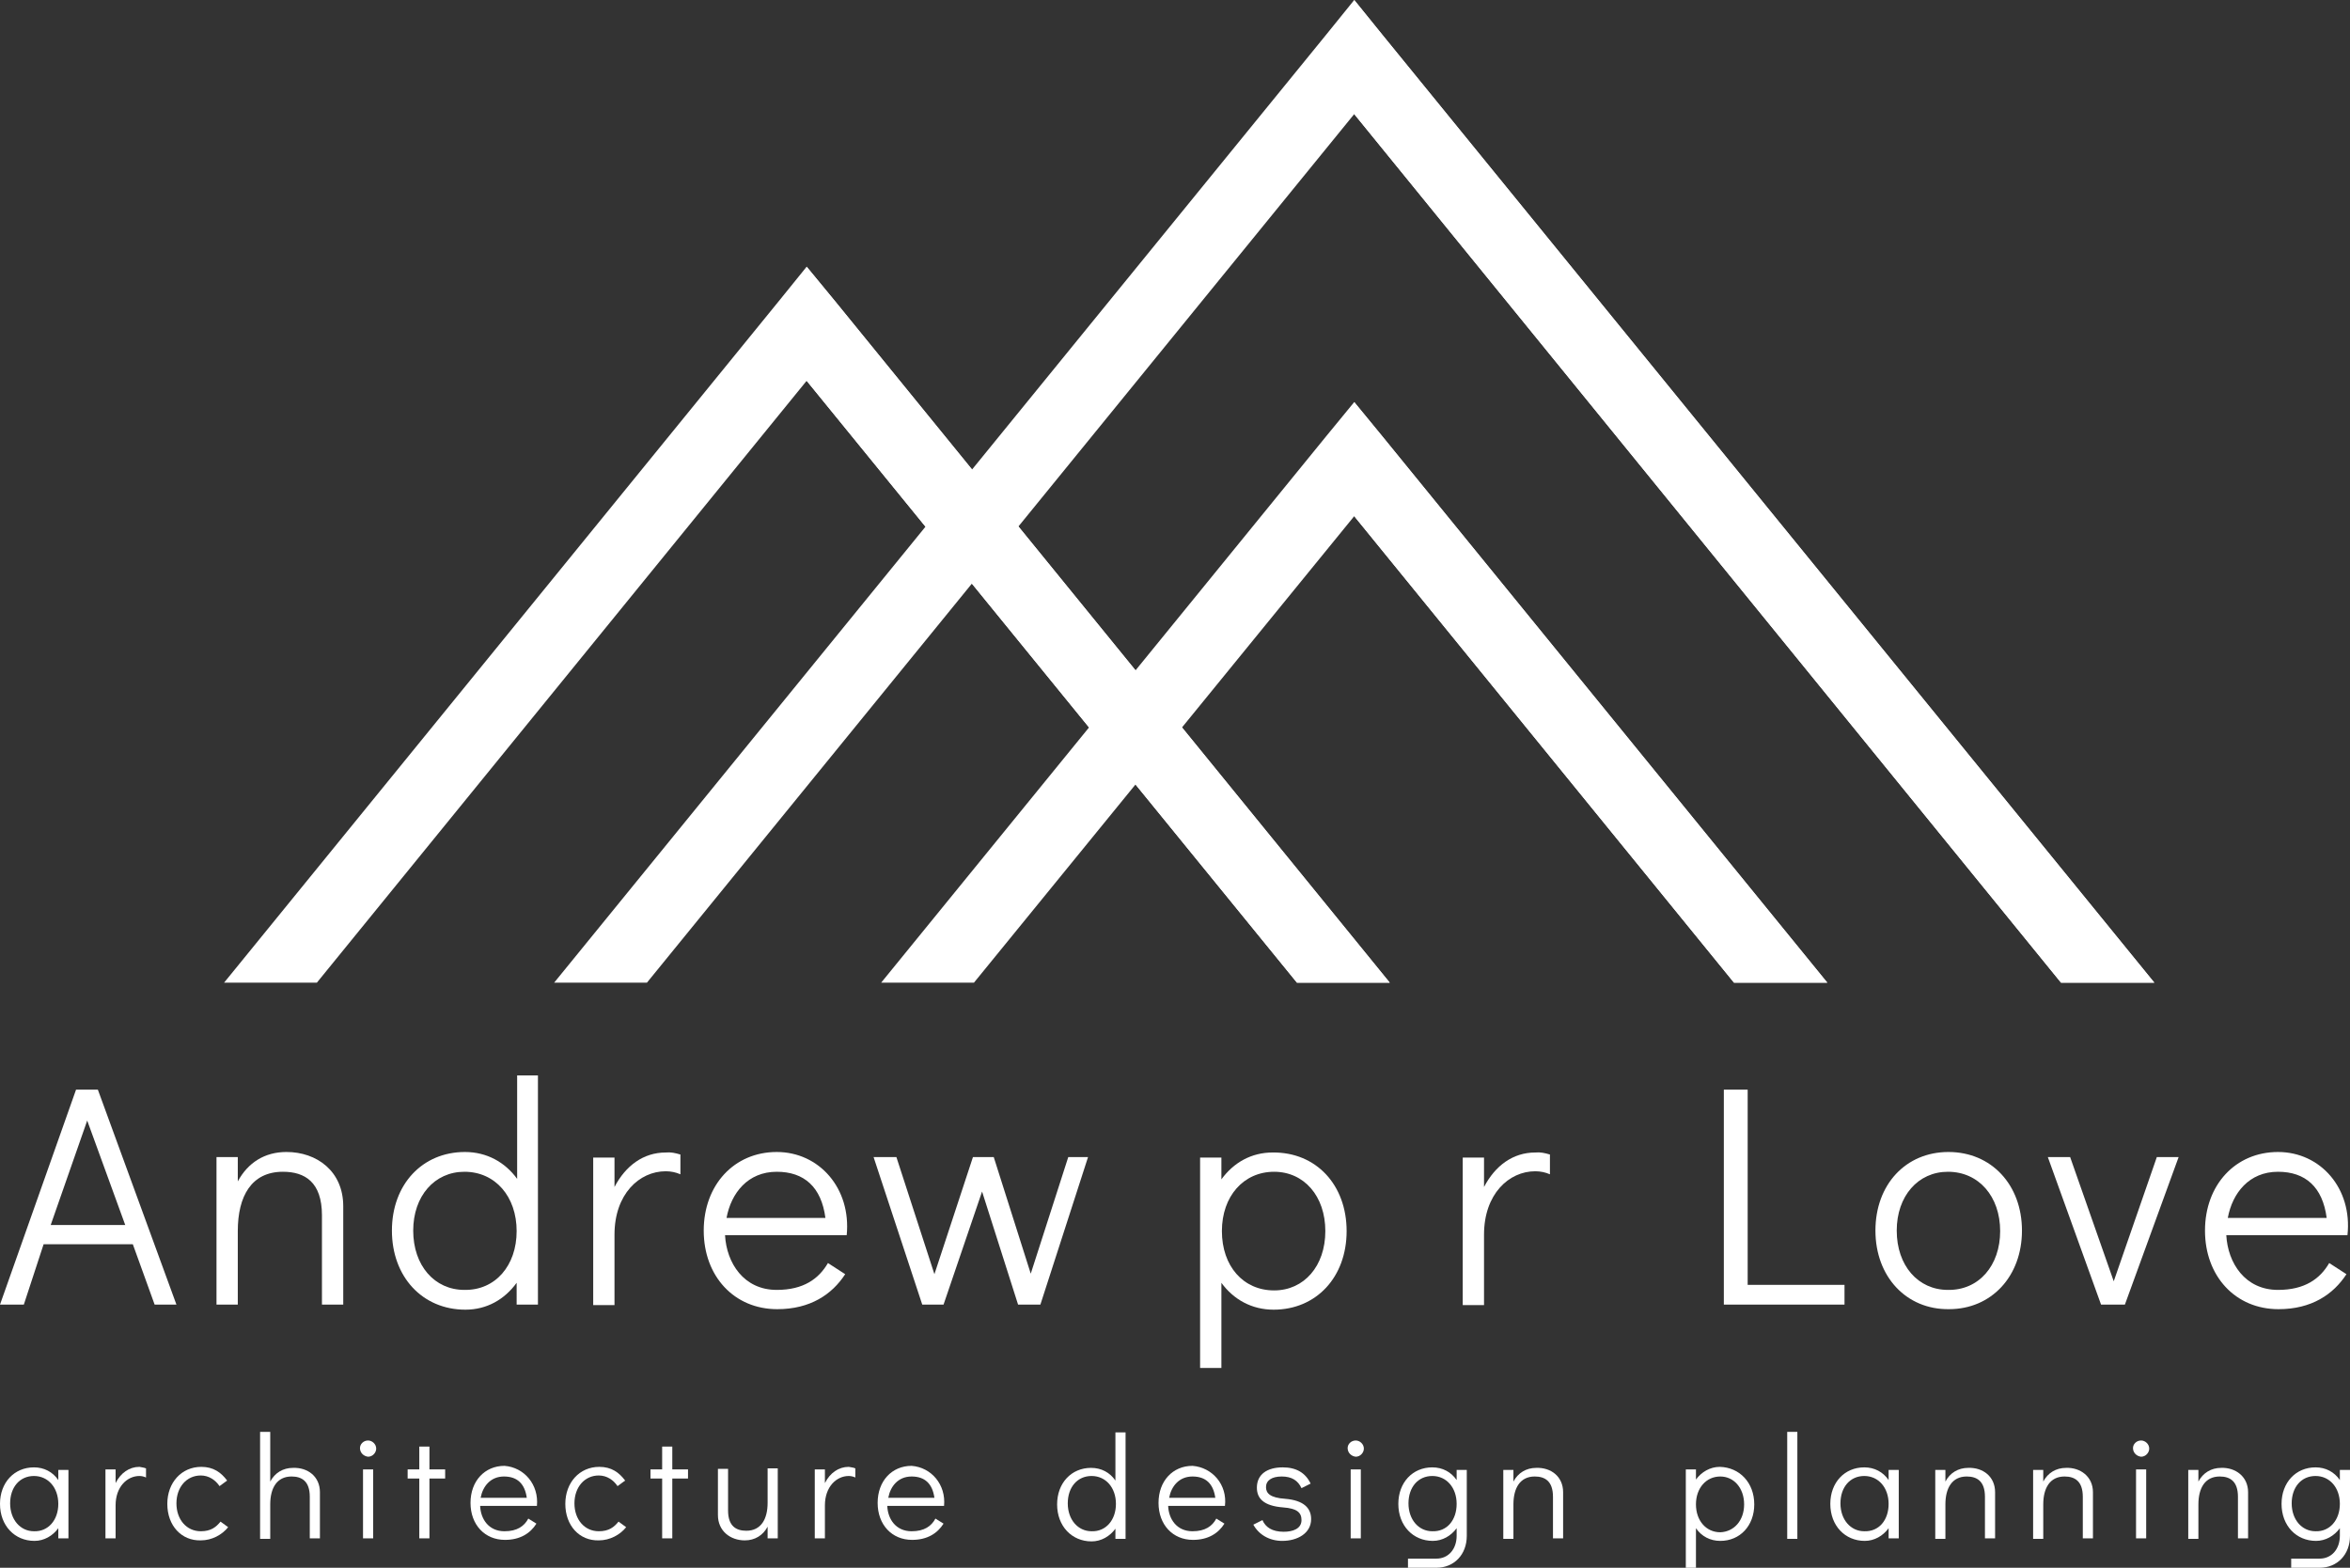 <?xml version="1.0" encoding="utf-8"?>
<!-- Generator: Adobe Illustrator 24.0.2, SVG Export Plug-In . SVG Version: 6.00 Build 0)  -->
<svg version="1.1" id="Layer_1" xmlns="http://www.w3.org/2000/svg" xmlns:xlink="http://www.w3.org/1999/xlink" x="0px" y="0px"
	 viewBox="0 0 463.5 309.2" style="enable-background:new 0 0 463.5 309.2;" xml:space="preserve">
<rect x="0" y="0" width="463.5" height="309.2" fill="#333333" stroke="none"/>
<style type="text/css">
	.st0{fill:#FFFFFF;}
</style>
<g>
	<g id="Large">
		<polygon class="st0" points="109.3,193.8 261.6,6.8 267.1,0 272.6,6.8 424.9,193.8 406.5,193.8 267.1,22.5 127.6,193.8 
			109.3,193.8 		"/>
		<polygon class="st0" points="267.1,0 272.6,6.8 424.9,193.8 406.5,193.8 267.1,22.5 		"/>
	</g>
	<g id="Medium">
		<polygon class="st0" points="255.8,193.8 159.1,75.1 62.5,193.8 44.2,193.8 153.6,59.4 159.1,52.6 164.7,59.4 274.1,193.8 
			255.8,193.8 		"/>
		<polygon class="st0" points="159.1,52.6 164.7,59.4 274.1,193.8 255.8,193.8 255.8,193.8 159.1,75.1 		"/>
	</g>
	<g id="Small">
		<polygon class="st0" points="342,193.8 267.1,101.8 192.1,193.8 173.8,193.8 261.6,86 267.1,79.3 272.6,86 360.4,193.8 342,193.8 
					"/>
		<polygon class="st0" points="267.1,79.3 272.6,86 360.4,193.8 342,193.8 342,193.8 267.1,101.8 		"/>
	</g>
</g>
<g>
	<path class="st0" d="M26.2,245.4H8.6l-3.9,11.9H0l15-42.4h4.3l15.5,42.4h-4.3L26.2,245.4z M24.7,241.6L17.2,221L10,241.6H24.7z"/>
	<path class="st0" d="M67.7,237.9v19.4h-4.2v-17.6c0-6.6-3.4-8.6-7.7-8.6c-6.2,0-8.9,4.8-8.9,11.7v14.5h-4.2v-29.1h4.2v4.8
		c2-3.7,5.3-5.8,9.6-5.8C62.5,227.2,67.7,231,67.7,237.9z"/>
	<path class="st0" d="M106.1,212.2v45.1h-4.2V253c-2.4,3.3-5.9,5.3-10.1,5.3c-8.5,0-14.5-6.5-14.5-15.6c0-9.1,6-15.5,14.4-15.5
		c4.3,0,7.9,2,10.3,5.3v-20.4H106.1z M101.9,242.8c0-6.8-4.2-11.7-10.3-11.7c-5.9,0-10.1,4.8-10.1,11.6c0,6.9,4.2,11.7,10.1,11.7
		C97.7,254.5,101.9,249.6,101.9,242.8z"/>
	<path class="st0" d="M134.2,227.7v3.9c-0.9-0.4-1.9-0.6-2.9-0.6c-5.2,0-10.1,4.5-10.1,12.5v13.9h-4.2v-29.1h4.2v5.8
		c2.2-4.2,5.7-6.8,10.1-6.8C132.3,227.2,133.2,227.4,134.2,227.7z"/>
	<path class="st0" d="M167,243.6H143c0.3,5.5,3.7,10.8,10.2,10.8c5.3,0,8.3-2.2,10.1-5.3l3.4,2.2c-2.6,4-6.9,6.9-13.4,6.9
		c-8.5,0-14.5-6.5-14.5-15.5s6-15.5,14.4-15.5C161.6,227.2,167.9,234.4,167,243.6z M162.8,240.2c-0.8-6.1-4.2-9.1-9.6-9.1
		c-5.7,0-9,4.2-9.9,9.1H162.8z"/>
	<path class="st0" d="M214.6,228.2l-9.4,29.1h-4.4l-7.1-22.3l-7.6,22.3h-4.2l-9.6-29.1h4.5l7.5,23.1l7.6-23.1h4.1l7.3,23l7.4-23
		H214.6z"/>
	<path class="st0" d="M265.6,242.8c0,9.1-6,15.5-14.4,15.5c-4.3,0-7.9-2-10.3-5.3v16.8h-4.2v-41.5h4.2v4.3c2.4-3.3,5.9-5.3,10.1-5.3
		C259.6,227.2,265.6,233.7,265.6,242.8z M261.4,242.8c0-6.9-4.2-11.7-10.1-11.7c-6,0-10.3,4.8-10.3,11.7s4.2,11.7,10.3,11.7
		C257.2,254.5,261.4,249.7,261.4,242.8z"/>
	<path class="st0" d="M305.7,227.7v3.9c-0.9-0.4-1.9-0.6-2.9-0.6c-5.2,0-10.1,4.5-10.1,12.5v13.9h-4.2v-29.1h4.2v5.8
		c2.2-4.2,5.7-6.8,10.1-6.8C303.8,227.2,304.7,227.4,305.7,227.7z"/>
	<path class="st0" d="M340,214.9h4.7v38.5h19.1v3.9H340V214.9z"/>
	<path class="st0" d="M369.9,242.7c0-9.1,6-15.5,14.4-15.5c8.5,0,14.5,6.5,14.5,15.5s-6,15.5-14.4,15.5
		C376,258.3,369.9,251.8,369.9,242.7z M394.5,242.8c0-6.8-4.2-11.7-10.3-11.7c-5.9,0-10.1,4.8-10.1,11.6c0,6.9,4.2,11.7,10.1,11.7
		C390.3,254.5,394.5,249.6,394.5,242.8z"/>
	<path class="st0" d="M429.7,228.2l-10.6,29.1h-4.7l-10.5-29.1h4.4l8.6,24.5l8.5-24.5H429.7z"/>
	<path class="st0" d="M463,243.6h-23.9c0.3,5.5,3.7,10.8,10.2,10.8c5.3,0,8.3-2.2,10.1-5.3l3.4,2.2c-2.6,4-6.9,6.9-13.4,6.9
		c-8.5,0-14.5-6.5-14.5-15.5s6-15.5,14.4-15.5C457.7,227.2,464,234.4,463,243.6z M458.9,240.2c-0.8-6.1-4.2-9.1-9.6-9.1
		c-5.7,0-9,4.2-9.9,9.1H458.9z"/>
</g>
<g>
	<path class="st0" d="M13.5,289.8v13.6h-2v-2c-1.1,1.5-2.8,2.5-4.7,2.5c-3.9,0-6.8-3-6.8-7.3c0-4.2,2.8-7.2,6.7-7.2
		c2,0,3.7,0.9,4.8,2.5v-2H13.5z M11.5,296.6c0-3.2-2-5.5-4.8-5.5c-2.8,0-4.7,2.2-4.7,5.4c0,3.2,2,5.5,4.7,5.5
		C9.5,302.1,11.5,299.8,11.5,296.6z"/>
	<path class="st0" d="M28.8,289.6v1.8c-0.4-0.2-0.9-0.3-1.3-0.3c-2.4,0-4.7,2.1-4.7,5.8v6.5h-2v-13.6h2v2.7c1-2,2.7-3.2,4.7-3.2
		C27.9,289.4,28.3,289.4,28.8,289.6z"/>
	<path class="st0" d="M33,296.6c0-4.2,2.8-7.3,6.7-7.3c2.4,0,3.9,1.1,5.1,2.7l-1.5,1.1c-0.8-1.2-2.1-2.1-3.7-2.1
		c-2.8,0-4.8,2.3-4.8,5.5s2,5.5,4.8,5.5c2,0,3-0.8,3.9-1.9l1.5,1.1c-1.2,1.5-3.2,2.6-5.4,2.6C35.8,303.9,33,300.9,33,296.6z"/>
	<path class="st0" d="M63.1,294.3v9.1h-2v-8.2c0-3.1-1.6-4-3.6-4c-2.9,0-4.2,2.3-4.2,5.5v6.8h-2v-21.1h2v9.8
		c0.9-1.7,2.5-2.7,4.5-2.7C60.7,289.4,63.1,291.2,63.1,294.3z"/>
	<path class="st0" d="M71,285.6c0-0.8,0.7-1.5,1.6-1.5c0.8,0,1.6,0.7,1.6,1.6c0,0.8-0.7,1.6-1.6,1.6C71.7,287.2,71,286.5,71,285.6z
		 M71.6,289.8h2v13.6h-2V289.8z"/>
	<path class="st0" d="M82.7,291.6h-2.3v-1.8h2.3v-4.5h2v4.5h3.1v1.8h-3.1v11.8h-2V291.6z"/>
	<path class="st0" d="M105.9,297H94.7c0.1,2.6,1.7,5,4.8,5c2.5,0,3.9-1,4.7-2.5l1.6,1c-1.2,1.9-3.2,3.2-6.2,3.2c-4,0-6.8-3-6.8-7.3
		s2.8-7.3,6.7-7.3C103.4,289.4,106.3,292.8,105.9,297z M103.9,295.4c-0.4-2.8-1.9-4.2-4.5-4.2c-2.7,0-4.2,2-4.6,4.2H103.9z"/>
	<path class="st0" d="M111.5,296.6c0-4.2,2.8-7.3,6.7-7.3c2.4,0,3.9,1.1,5.1,2.7l-1.5,1.1c-0.8-1.2-2.1-2.1-3.7-2.1
		c-2.8,0-4.8,2.3-4.8,5.5s2,5.5,4.8,5.5c2,0,3-0.8,3.9-1.9l1.5,1.1c-1.2,1.5-3.2,2.6-5.4,2.6C114.3,303.9,111.5,300.9,111.5,296.6z"
		/>
	<path class="st0" d="M130.6,291.6h-2.3v-1.8h2.3v-4.5h2v4.5h3.1v1.8h-3.1v11.8h-2V291.6z"/>
	<path class="st0" d="M153.4,289.8v13.6h-2v-2.3c-0.9,1.7-2.5,2.7-4.5,2.7c-2.8,0-5.3-1.8-5.3-5v-9.1h2v8.2c0,3.1,1.6,4,3.6,4
		c2.9,0,4.2-2.3,4.2-5.5v-6.8H153.4z"/>
	<path class="st0" d="M168.7,289.6v1.8c-0.4-0.2-0.9-0.3-1.3-0.3c-2.4,0-4.7,2.1-4.7,5.8v6.5h-2v-13.6h2v2.7c1-2,2.7-3.2,4.7-3.2
		C167.8,289.4,168.3,289.4,168.7,289.6z"/>
	<path class="st0" d="M186.2,297H175c0.1,2.6,1.7,5,4.8,5c2.5,0,3.9-1,4.7-2.5l1.6,1c-1.2,1.9-3.2,3.2-6.2,3.2c-4,0-6.8-3-6.8-7.3
		s2.8-7.3,6.7-7.3C183.7,289.4,186.6,292.8,186.2,297z M184.3,295.4c-0.4-2.8-1.9-4.2-4.5-4.2c-2.7,0-4.2,2-4.6,4.2H184.3z"/>
	<path class="st0" d="M222,282.4v21.1h-2v-2c-1.1,1.5-2.8,2.5-4.7,2.5c-3.9,0-6.8-3-6.8-7.3c0-4.2,2.8-7.2,6.7-7.2
		c2,0,3.7,0.9,4.8,2.5v-9.5H222z M220.1,296.6c0-3.2-2-5.5-4.8-5.5c-2.8,0-4.7,2.2-4.7,5.4c0,3.2,2,5.5,4.7,5.5
		C218.1,302.1,220.1,299.8,220.1,296.6z"/>
	<path class="st0" d="M241.6,297h-11.2c0.1,2.6,1.7,5,4.8,5c2.5,0,3.9-1,4.7-2.5l1.6,1c-1.2,1.9-3.2,3.2-6.2,3.2c-4,0-6.8-3-6.8-7.3
		s2.8-7.3,6.7-7.3C239.1,289.4,242.1,292.8,241.6,297z M239.7,295.4c-0.4-2.8-1.9-4.2-4.5-4.2c-2.7,0-4.2,2-4.6,4.2H239.7z"/>
	<path class="st0" d="M247.2,300.7l1.8-0.9c0.6,1.4,1.9,2.3,4.2,2.3c1.8,0,3.5-0.6,3.5-2.3c0-1.5-0.9-2.3-3.6-2.5
		c-3.9-0.3-5.2-1.8-5.2-3.9c0-2.6,2-4,5.1-4c2.7,0,4.5,1.1,5.5,3.2l-1.8,0.9c-0.7-1.5-1.9-2.3-3.9-2.3s-3.1,0.8-3.1,2.1
		c0,1.2,0.8,2.1,3.8,2.3c3.6,0.3,5.1,1.8,5.1,4c0,2.8-2.7,4.3-5.7,4.3C250.4,303.9,248.3,302.7,247.2,300.7z"/>
	<path class="st0" d="M265.8,285.6c0-0.8,0.7-1.5,1.6-1.5c0.8,0,1.6,0.7,1.6,1.6c0,0.8-0.7,1.6-1.6,1.6
		C266.5,287.2,265.8,286.5,265.8,285.6z M266.4,289.8h2v13.6h-2V289.8z"/>
	<path class="st0" d="M289.3,289.8v13.1c0,3.7-2.5,6.3-6,6.3h-5.6v-1.8h5.6c2.4,0,4-1.9,4-4.5v-1.5c-1.1,1.5-2.8,2.5-4.7,2.5
		c-3.9,0-6.8-3-6.8-7.3c0-4.2,2.8-7.2,6.7-7.2c2,0,3.7,0.9,4.8,2.5v-2H289.3z M287.3,296.6c0-3.2-2-5.5-4.8-5.5
		c-2.8,0-4.7,2.2-4.7,5.4c0,3.2,2,5.5,4.7,5.5C285.4,302.1,287.3,299.8,287.3,296.6z"/>
	<path class="st0" d="M308.3,294.3v9.1h-2v-8.2c0-3.1-1.6-4-3.6-4c-2.9,0-4.2,2.3-4.2,5.5v6.8h-2v-13.6h2v2.3
		c0.9-1.7,2.5-2.7,4.5-2.7C305.9,289.4,308.3,291.2,308.3,294.3z"/>
	<path class="st0" d="M346,296.7c0,4.2-2.8,7.2-6.7,7.2c-2,0-3.7-0.9-4.8-2.5v7.8h-2v-19.4h2v2c1.1-1.5,2.8-2.5,4.7-2.5
		C343.1,289.4,346,292.4,346,296.7z M344,296.7c0-3.2-2-5.5-4.7-5.5c-2.8,0-4.8,2.3-4.8,5.5s2,5.5,4.8,5.5
		C342,302.1,344,299.9,344,296.7z"/>
	<path class="st0" d="M352.5,282.4h2v21.1h-2V282.4z"/>
	<path class="st0" d="M374.5,289.8v13.6h-2v-2c-1.1,1.5-2.8,2.5-4.7,2.5c-3.9,0-6.8-3-6.8-7.3c0-4.2,2.8-7.2,6.7-7.2
		c2,0,3.7,0.9,4.8,2.5v-2H374.5z M372.5,296.6c0-3.2-2-5.5-4.8-5.5c-2.8,0-4.7,2.2-4.7,5.4c0,3.2,2,5.5,4.7,5.5
		C370.6,302.1,372.5,299.8,372.5,296.6z"/>
	<path class="st0" d="M393.5,294.3v9.1h-2v-8.2c0-3.1-1.6-4-3.6-4c-2.9,0-4.2,2.3-4.2,5.5v6.8h-2v-13.6h2v2.3
		c0.9-1.7,2.5-2.7,4.5-2.7C391.1,289.4,393.5,291.2,393.5,294.3z"/>
	<path class="st0" d="M412.8,294.3v9.1h-2v-8.2c0-3.1-1.6-4-3.6-4c-2.9,0-4.2,2.3-4.2,5.5v6.8h-2v-13.6h2v2.3
		c0.9-1.7,2.5-2.7,4.5-2.7C410.3,289.4,412.8,291.2,412.8,294.3z"/>
	<path class="st0" d="M420.7,285.6c0-0.8,0.7-1.5,1.6-1.5c0.8,0,1.6,0.7,1.6,1.6c0,0.8-0.7,1.6-1.6,1.6
		C421.4,287.2,420.7,286.5,420.7,285.6z M421.3,289.8h2v13.6h-2V289.8z"/>
	<path class="st0" d="M443.4,294.3v9.1h-2v-8.2c0-3.1-1.6-4-3.6-4c-2.9,0-4.2,2.3-4.2,5.5v6.8h-2v-13.6h2v2.3
		c0.9-1.7,2.5-2.7,4.5-2.7C440.9,289.4,443.4,291.2,443.4,294.3z"/>
	<path class="st0" d="M463.5,289.8v13.1c0,3.7-2.5,6.3-6,6.3h-5.6v-1.8h5.6c2.4,0,4-1.9,4-4.5v-1.5c-1.1,1.5-2.8,2.5-4.7,2.5
		c-3.9,0-6.8-3-6.8-7.3c0-4.2,2.8-7.2,6.7-7.2c2,0,3.7,0.9,4.8,2.5v-2H463.5z M461.5,296.6c0-3.2-2-5.5-4.8-5.5
		c-2.8,0-4.7,2.2-4.7,5.4c0,3.2,2,5.5,4.7,5.5C459.5,302.1,461.5,299.8,461.5,296.6z"/>
</g>
</svg>
